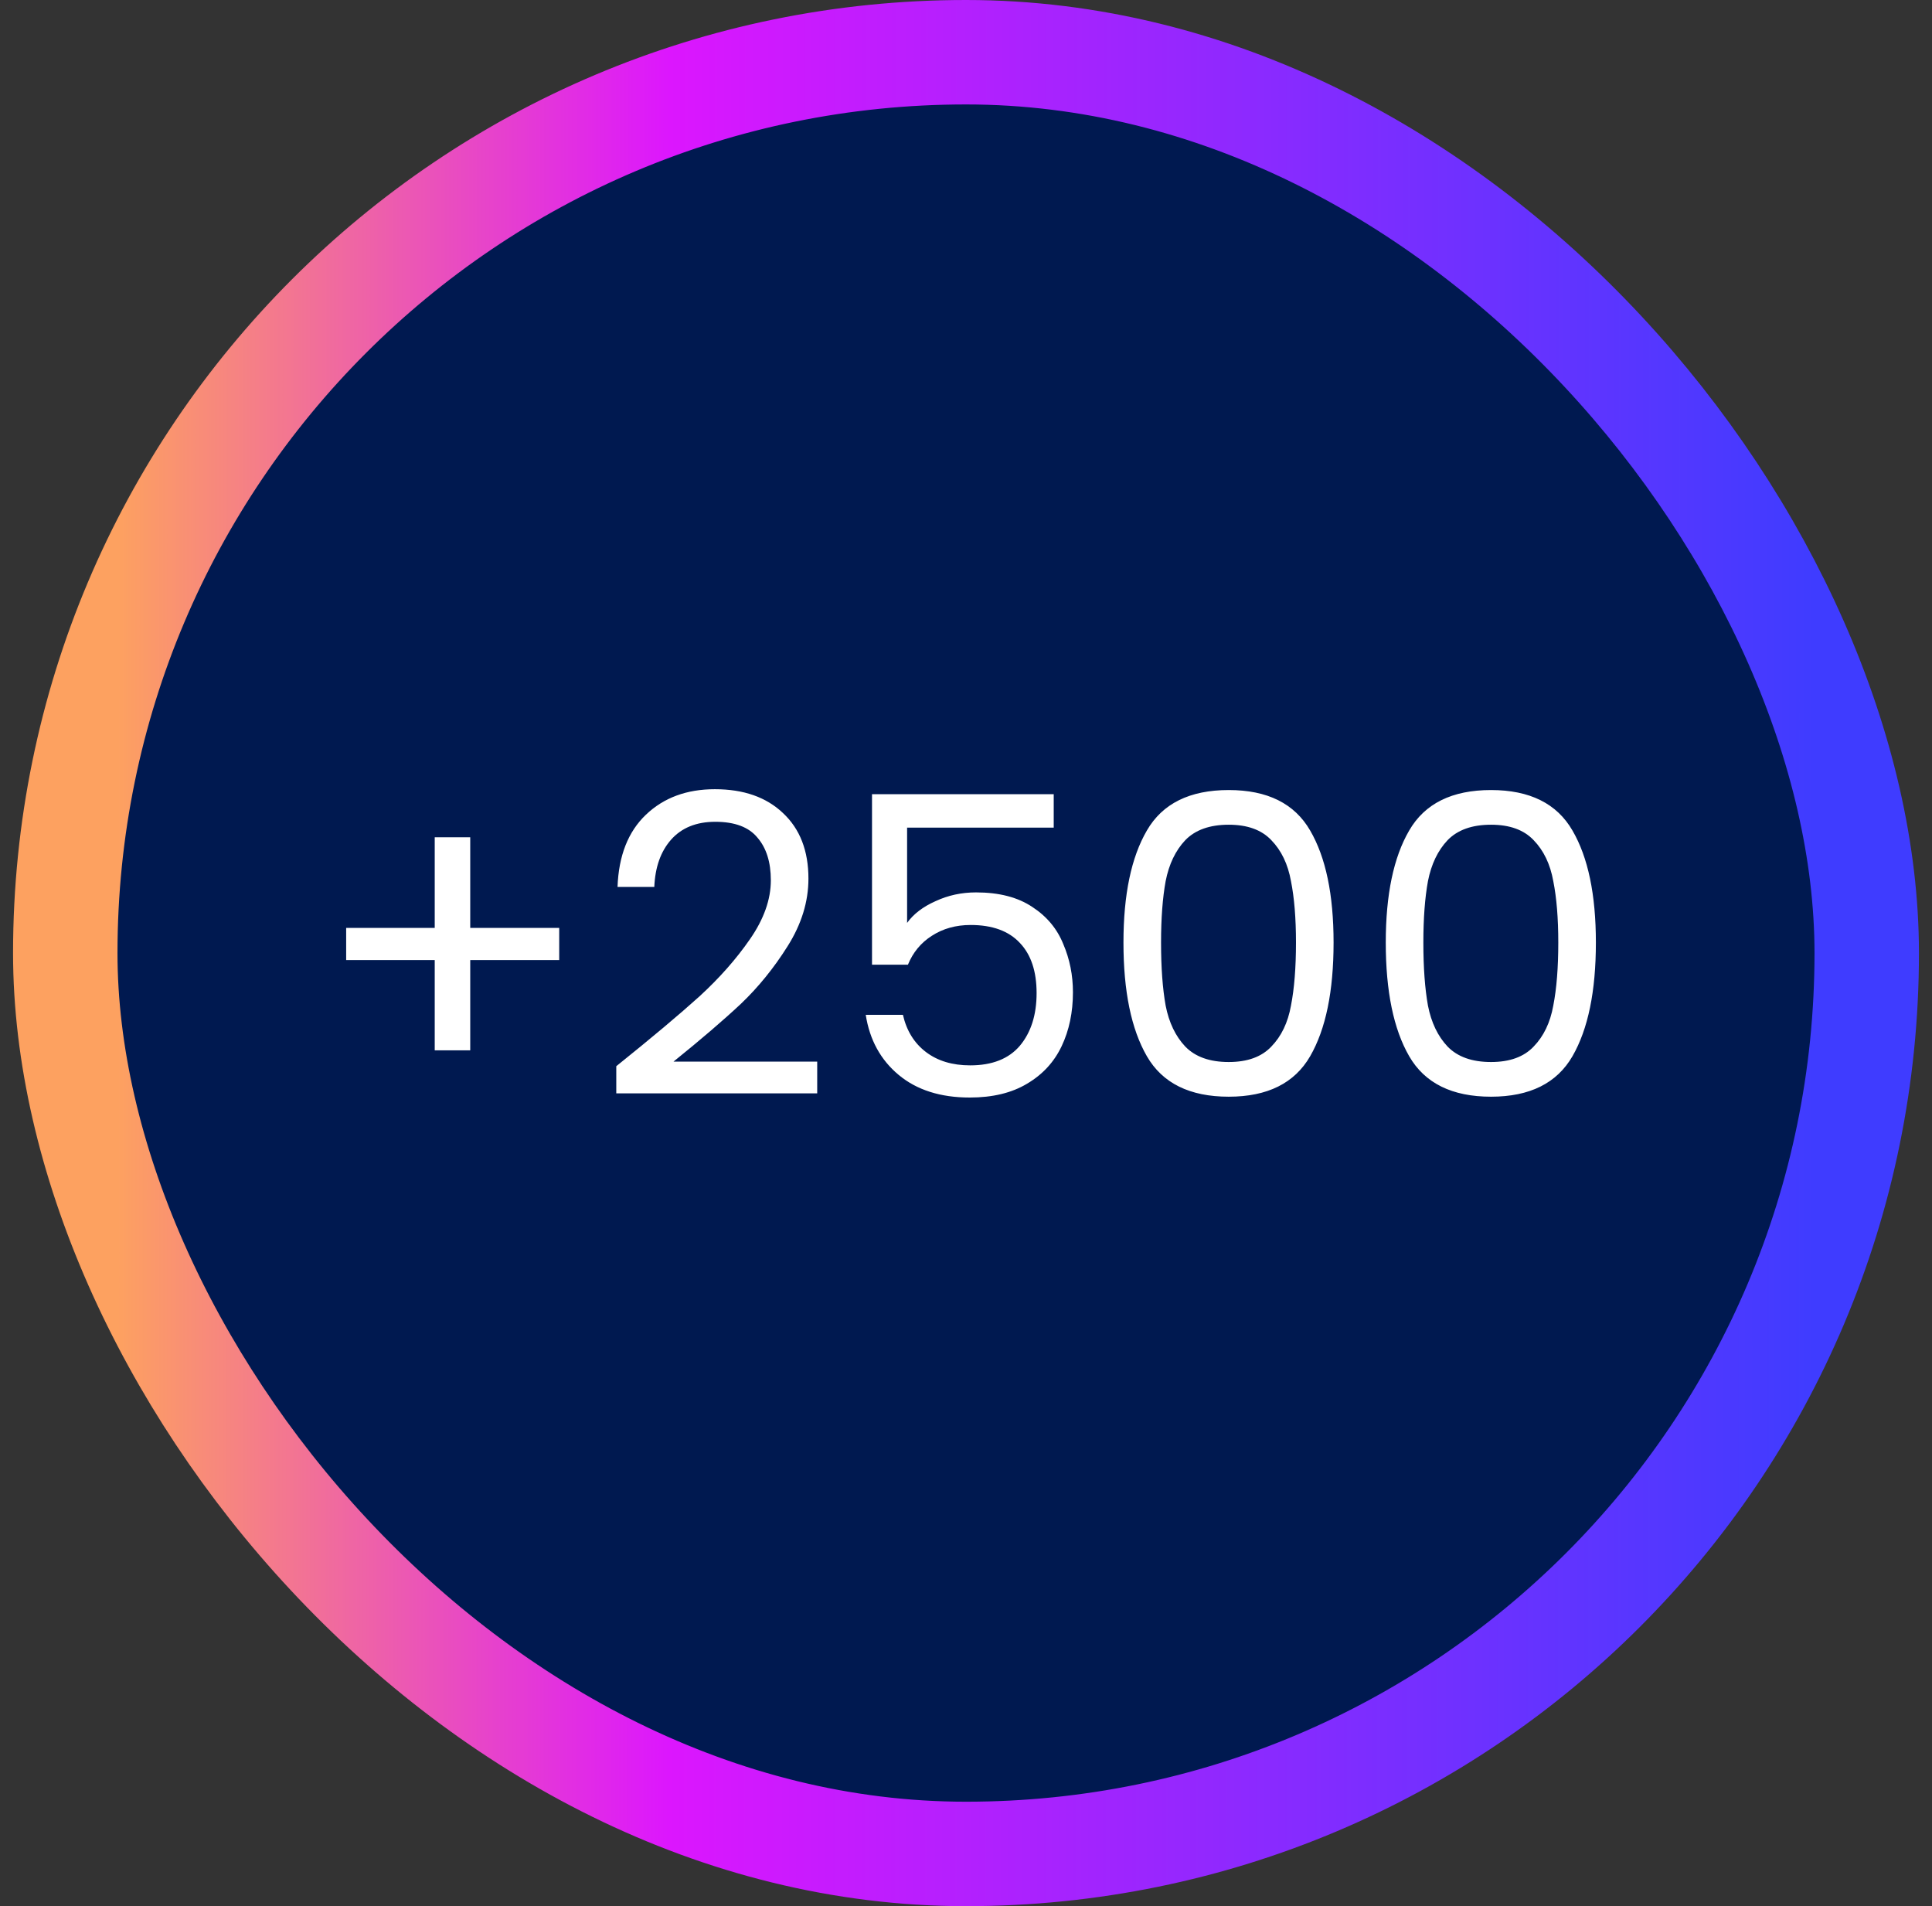 <svg xmlns="http://www.w3.org/2000/svg" width="74" height="73" viewBox="0 0 74 73" fill="none"><rect x="0" y="0" width="74" height="73" fill="#333333" stroke="none"/><rect x="2.5" y="2" width="69" height="69" rx="34.5" fill="#001950"></rect><rect x="2.5" y="2" width="69" height="69" rx="34.5" stroke="url(#paint0_linear_630_8657)" stroke-width="4"></rect><path d="M21.419 36.768H18.011V40.224H16.651V36.768H13.259V35.536H16.651V32.064H18.011V35.536H21.419V36.768ZM23.605 40.832C24.96 39.744 26.021 38.853 26.789 38.16C27.557 37.456 28.202 36.725 28.725 35.968C29.258 35.2 29.525 34.448 29.525 33.712C29.525 33.019 29.354 32.475 29.013 32.08C28.682 31.675 28.144 31.472 27.397 31.472C26.672 31.472 26.106 31.701 25.701 32.16C25.306 32.608 25.093 33.211 25.061 33.968H23.653C23.696 32.773 24.058 31.851 24.741 31.2C25.424 30.549 26.304 30.224 27.381 30.224C28.48 30.224 29.349 30.528 29.989 31.136C30.64 31.744 30.965 32.581 30.965 33.648C30.965 34.533 30.698 35.397 30.165 36.24C29.642 37.072 29.045 37.808 28.373 38.448C27.701 39.077 26.842 39.813 25.797 40.656H31.301V41.872H23.605V40.832ZM40.36 31.696H34.744V35.344C34.989 35.003 35.352 34.725 35.832 34.512C36.312 34.288 36.83 34.176 37.384 34.176C38.27 34.176 38.989 34.363 39.544 34.736C40.099 35.099 40.493 35.573 40.728 36.16C40.974 36.736 41.096 37.349 41.096 38C41.096 38.768 40.952 39.456 40.664 40.064C40.376 40.672 39.934 41.152 39.336 41.504C38.749 41.856 38.019 42.032 37.144 42.032C36.024 42.032 35.117 41.744 34.424 41.168C33.731 40.592 33.309 39.824 33.16 38.864H34.584C34.723 39.472 35.016 39.947 35.464 40.288C35.912 40.629 36.477 40.8 37.16 40.8C38.003 40.8 38.638 40.549 39.064 40.048C39.491 39.536 39.704 38.864 39.704 38.032C39.704 37.2 39.491 36.56 39.064 36.112C38.638 35.653 38.008 35.424 37.176 35.424C36.611 35.424 36.115 35.563 35.688 35.84C35.272 36.107 34.968 36.475 34.776 36.944H33.4V30.416H40.36V31.696ZM43.031 36.096C43.031 34.261 43.33 32.832 43.927 31.808C44.524 30.773 45.57 30.256 47.063 30.256C48.546 30.256 49.586 30.773 50.183 31.808C50.78 32.832 51.079 34.261 51.079 36.096C51.079 37.963 50.78 39.413 50.183 40.448C49.586 41.483 48.546 42 47.063 42C45.57 42 44.524 41.483 43.927 40.448C43.33 39.413 43.031 37.963 43.031 36.096ZM49.639 36.096C49.639 35.168 49.575 34.384 49.447 33.744C49.33 33.093 49.079 32.571 48.695 32.176C48.322 31.781 47.778 31.584 47.063 31.584C46.338 31.584 45.783 31.781 45.399 32.176C45.026 32.571 44.775 33.093 44.647 33.744C44.53 34.384 44.471 35.168 44.471 36.096C44.471 37.056 44.53 37.861 44.647 38.512C44.775 39.163 45.026 39.685 45.399 40.08C45.783 40.475 46.338 40.672 47.063 40.672C47.778 40.672 48.322 40.475 48.695 40.08C49.079 39.685 49.33 39.163 49.447 38.512C49.575 37.861 49.639 37.056 49.639 36.096ZM53.078 36.096C53.078 34.261 53.377 32.832 53.974 31.808C54.571 30.773 55.617 30.256 57.11 30.256C58.593 30.256 59.633 30.773 60.23 31.808C60.827 32.832 61.126 34.261 61.126 36.096C61.126 37.963 60.827 39.413 60.23 40.448C59.633 41.483 58.593 42 57.11 42C55.617 42 54.571 41.483 53.974 40.448C53.377 39.413 53.078 37.963 53.078 36.096ZM59.686 36.096C59.686 35.168 59.622 34.384 59.494 33.744C59.377 33.093 59.126 32.571 58.742 32.176C58.369 31.781 57.825 31.584 57.11 31.584C56.385 31.584 55.83 31.781 55.446 32.176C55.073 32.571 54.822 33.093 54.694 33.744C54.577 34.384 54.518 35.168 54.518 36.096C54.518 37.056 54.577 37.861 54.694 38.512C54.822 39.163 55.073 39.685 55.446 40.08C55.83 40.475 56.385 40.672 57.11 40.672C57.825 40.672 58.369 40.475 58.742 40.08C59.126 39.685 59.377 39.163 59.494 38.512C59.622 37.861 59.686 37.056 59.686 36.096Z" fill="white"></path><defs><linearGradient id="paint0_linear_630_8657" x1="4.5" y1="36.5" x2="69.5" y2="36.526" gradientUnits="userSpaceOnUse"><stop stop-color="#FDA160"></stop><stop offset="0.325" stop-color="#DC16FE"></stop><stop offset="1" stop-color="#3F3CFF"></stop></linearGradient></defs></svg>